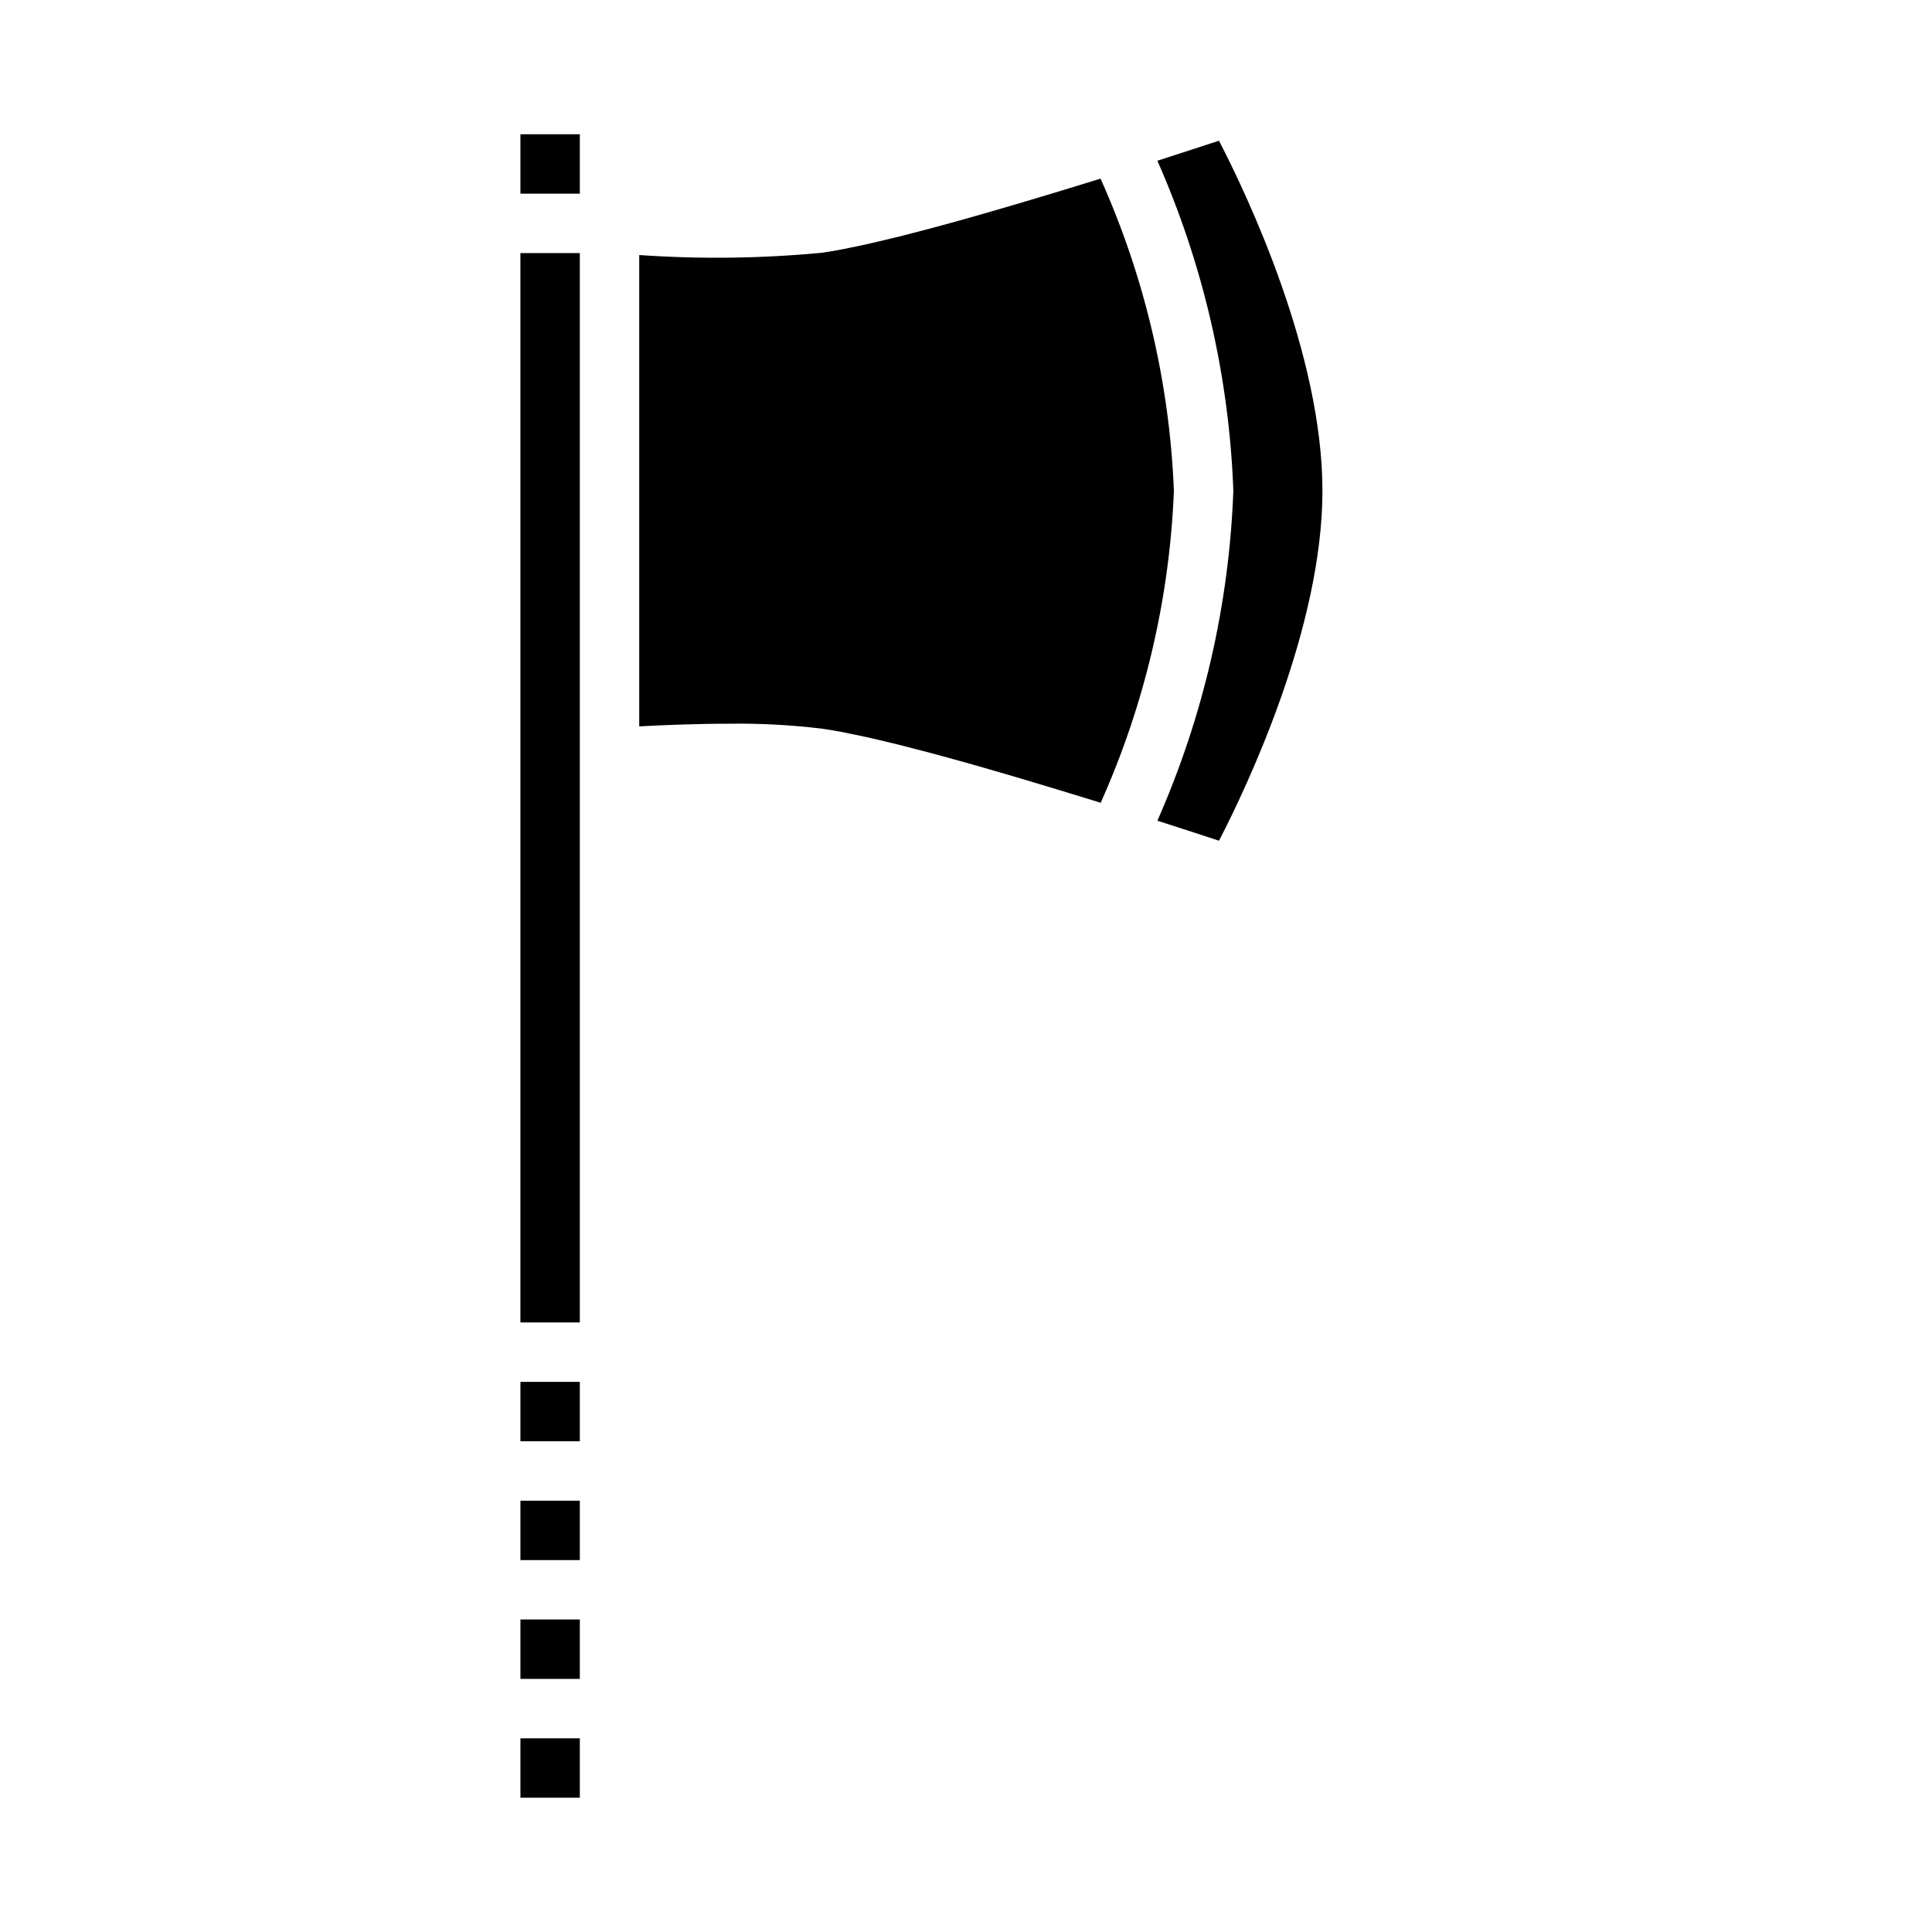 <?xml version="1.0" encoding="UTF-8"?>
<!-- Uploaded to: ICON Repo, www.svgrepo.com, Generator: ICON Repo Mixer Tools -->
<svg fill="#000000" width="800px" height="800px" version="1.1" viewBox="144 144 512 512" xmlns="http://www.w3.org/2000/svg">
 <g>
  <path d="m431.68 192.56c-2.062 0.637-4.102 1.266-6.078 1.867l-7.086 2.133c-1.883 0.559-3.754 1.125-5.559 1.652-2.203 0.652-4.305 1.258-6.398 1.867l-5.039 1.449c-2.055 0.582-3.984 1.109-5.91 1.645l-4.336 1.18c-1.93 0.52-3.707 0.977-5.512 1.441-1.211 0.309-2.488 0.645-3.637 0.93-1.754 0.441-3.352 0.789-4.961 1.188-1.008 0.234-2.094 0.504-3.047 0.715-1.668 0.379-3.148 0.676-4.652 0.977-0.699 0.141-1.488 0.324-2.148 0.449-2.07 0.395-3.938 0.707-5.637 0.945-16.047 1.516-32.195 1.711-48.277 0.59v124.91c6.195-0.34 15.051-0.707 24.152-0.707v-0.004c8.078-0.098 16.16 0.34 24.184 1.309 1.676 0.227 3.574 0.551 5.644 0.945 0.582 0.109 1.281 0.27 1.898 0.395 1.574 0.316 3.148 0.629 4.922 1.031 0.891 0.195 1.914 0.449 2.859 0.668 1.652 0.395 3.305 0.789 5.117 1.227l3.559 0.914c1.828 0.473 3.66 0.938 5.629 1.465l4.047 1.109c2.047 0.566 4.109 1.133 6.297 1.746 1.48 0.418 3.039 0.875 4.574 1.316l6.894 2.008 5.094 1.52 7.582 2.289 5.512 1.684 4.336 1.332h-0.008c11.676-26.082 18.262-54.152 19.402-82.703-1.152-28.555-7.75-56.629-19.441-82.703z"/>
  <path d="m281.92 573.18h15.742v15.742h-15.742z"/>
  <path d="m494.46 274.05c0-36.086-19.68-77.824-27.418-92.758-3.984 1.316-9.66 3.148-16.328 5.305l0.004 0.004c12.188 27.609 19.02 57.285 20.129 87.449-1.109 30.16-7.941 59.84-20.129 87.449 6.66 2.125 12.344 3.984 16.328 5.305 7.734-14.949 27.414-56.73 27.414-92.754z"/>
  <path d="m281.92 604.67h15.742v15.742h-15.742z"/>
  <path d="m297.66 344.89v-133.82h-15.746v283.39h15.746z"/>
  <path d="m281.92 179.58h15.742v15.742h-15.742z"/>
  <path d="m281.92 510.21h15.742v15.742h-15.742z"/>
  <path d="m281.92 541.7h15.742v15.742h-15.742z"/>
 </g>
</svg>
